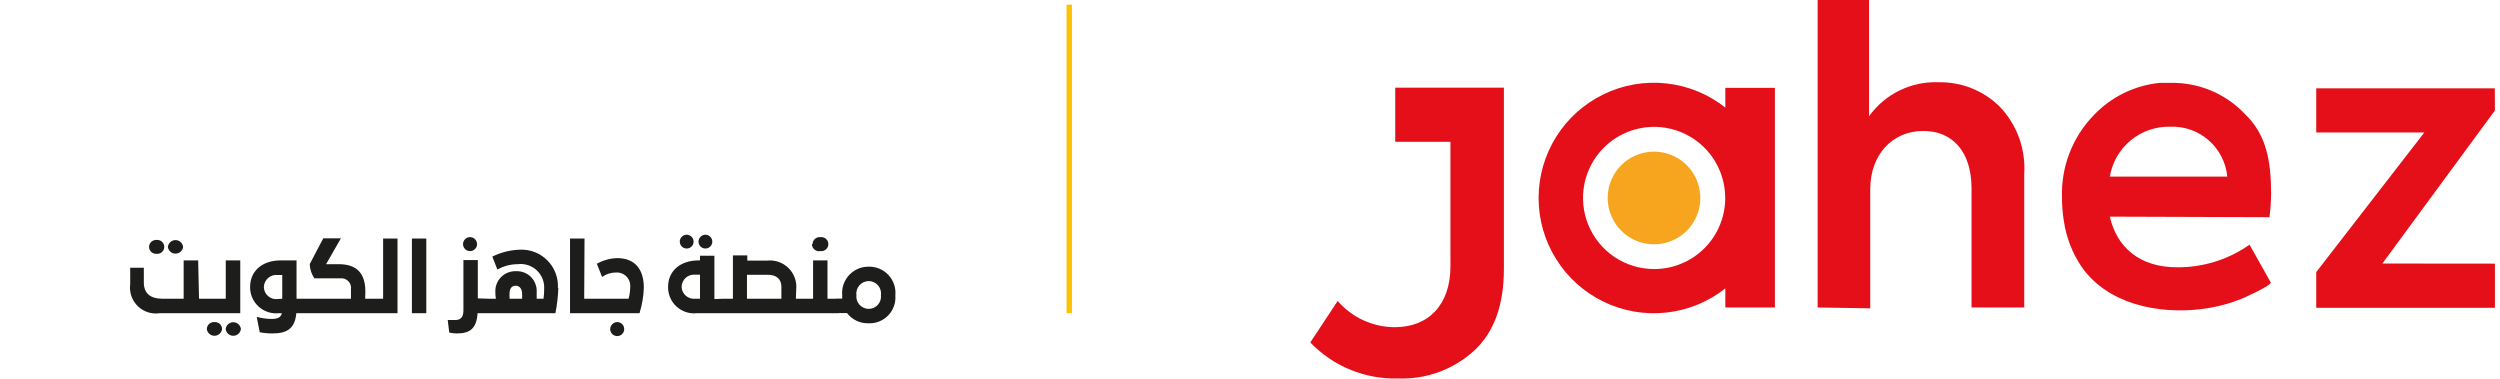 <svg width="231" height="35" viewBox="0 0 231 35" fill="none" xmlns="http://www.w3.org/2000/svg">
<path d="M152.84 22.572C151.992 22.574 151.164 22.324 150.458 21.855C149.753 21.385 149.203 20.717 148.878 19.934C148.552 19.152 148.467 18.29 148.632 17.459C148.796 16.628 149.204 15.864 149.803 15.265C150.403 14.666 151.166 14.258 151.997 14.094C152.828 13.929 153.69 14.014 154.472 14.339C155.255 14.665 155.923 15.215 156.393 15.92C156.862 16.625 157.112 17.454 157.11 18.302C157.11 19.434 156.66 20.52 155.859 21.321C155.058 22.122 153.972 22.572 152.84 22.572Z" fill="#F7A51F"/>
<path d="M167.95 28.41V0H172.7V10.74C173.43 9.724 174.4 8.905 175.524 8.357C176.648 7.809 177.891 7.549 179.14 7.6C180.169 7.581 181.192 7.766 182.15 8.144C183.107 8.521 183.981 9.084 184.72 9.8C185.522 10.622 186.143 11.602 186.543 12.679C186.943 13.755 187.112 14.904 187.04 16.05V28.41H182.17V17.41C182.17 14.01 180.41 12.1 177.72 12.1C174.83 12.1 172.81 14.31 172.81 17.49V28.49L167.95 28.41Z" fill="#E40F18"/>
<path d="M194.95 16.318H205.8C205.678 15.02 205.062 13.817 204.08 12.96C203.097 12.102 201.823 11.654 200.52 11.708C199.192 11.676 197.896 12.125 196.873 12.972C195.849 13.819 195.166 15.007 194.95 16.318ZM194.95 20.018C195.58 22.828 197.68 24.698 201.16 24.698C203.556 24.717 205.899 23.987 207.86 22.608L209.81 26.088C209.95 26.348 207.47 27.458 207.24 27.558C206.015 28.065 204.726 28.401 203.41 28.558C199.41 29.048 194.76 28.108 192.35 24.668C191.486 23.394 190.922 21.941 190.7 20.418C190.583 19.701 190.526 18.975 190.53 18.248C190.481 16.852 190.715 15.46 191.216 14.156C191.718 12.852 192.478 11.662 193.45 10.658C195.058 8.955 197.228 7.889 199.56 7.658C199.88 7.658 200.2 7.658 200.56 7.658C201.847 7.631 203.126 7.876 204.313 8.375C205.5 8.875 206.569 9.619 207.45 10.558C209.36 12.388 209.85 14.748 209.85 17.898C209.844 18.624 209.793 19.349 209.7 20.068" fill="#E40F18"/>
<path d="M214.02 8.16V12.24H224.01L214.02 25.14V28.44H230.53V24.36L220.13 24.35L230.53 10.21V10.02L230.52 8.16H214.02Z" fill="#E40F18"/>
<path d="M138.98 8.102H128.92V13.102H134.02V24.622C134.02 28.132 132.02 30.232 128.88 30.232C127.878 30.23 126.888 30.012 125.977 29.595C125.067 29.177 124.256 28.569 123.6 27.812L121.07 31.642C122.119 32.734 123.385 33.596 124.787 34.169C126.189 34.743 127.696 35.016 129.21 34.972C131.79 35.063 134.303 34.141 136.21 32.402C138.06 30.702 138.96 28.172 138.96 24.842V8.142L138.98 8.102Z" fill="#E40F18"/>
<path d="M159.42 8.12V9.94C157.851 8.699 155.963 7.925 153.974 7.708C151.985 7.49 149.975 7.837 148.174 8.709C146.374 9.581 144.855 10.943 143.792 12.638C142.73 14.333 142.166 16.294 142.166 18.295C142.166 20.295 142.73 22.256 143.792 23.951C144.855 25.646 146.374 27.008 148.174 27.88C149.975 28.752 151.985 29.099 153.974 28.881C155.963 28.664 157.851 27.89 159.42 26.649V28.41H164V8.12H159.42ZM152.84 24.86C151.54 24.86 150.27 24.474 149.189 23.752C148.109 23.029 147.266 22.003 146.769 20.802C146.272 19.6 146.143 18.279 146.397 17.004C146.652 15.729 147.278 14.559 148.198 13.64C149.118 12.722 150.29 12.097 151.565 11.845C152.84 11.592 154.161 11.724 155.361 12.223C156.562 12.721 157.587 13.565 158.308 14.647C159.029 15.729 159.412 17 159.41 18.3C159.41 19.162 159.24 20.016 158.91 20.812C158.58 21.609 158.096 22.332 157.485 22.942C156.875 23.551 156.151 24.034 155.354 24.363C154.557 24.692 153.703 24.861 152.84 24.86Z" fill="#E40F18"/>
<path d="M98.8 0.43V28.94" stroke="#FDC300" stroke-width="0.5"/>
<path d="M18.39 27.6H19.39V28.94H14.76C14.393 28.996 14.018 28.966 13.665 28.852C13.311 28.738 12.989 28.543 12.725 28.283C12.46 28.023 12.259 27.705 12.138 27.354C12.018 27.003 11.981 26.628 12.03 26.26V24.74H13.29V26.12C13.29 27.12 13.93 27.6 14.97 27.6H16.97V24.06H18.31L18.39 27.6ZM13.77 22.81C13.772 22.721 13.793 22.633 13.83 22.552C13.868 22.471 13.921 22.398 13.988 22.338C14.054 22.278 14.132 22.233 14.217 22.204C14.301 22.175 14.391 22.163 14.48 22.17C14.569 22.163 14.658 22.175 14.742 22.204C14.826 22.233 14.903 22.279 14.969 22.339C15.034 22.399 15.087 22.471 15.123 22.553C15.159 22.634 15.179 22.721 15.18 22.81C15.18 22.9 15.162 22.988 15.126 23.07C15.09 23.152 15.038 23.225 14.972 23.285C14.906 23.346 14.828 23.392 14.743 23.42C14.659 23.448 14.569 23.459 14.48 23.45C14.39 23.459 14.3 23.448 14.215 23.42C14.13 23.392 14.051 23.346 13.985 23.286C13.918 23.226 13.864 23.152 13.828 23.071C13.791 22.989 13.771 22.9 13.77 22.81ZM15.51 22.81C15.531 22.638 15.614 22.479 15.744 22.363C15.873 22.248 16.041 22.184 16.215 22.184C16.389 22.184 16.556 22.248 16.686 22.363C16.816 22.479 16.899 22.638 16.92 22.81C16.899 22.983 16.816 23.142 16.686 23.257C16.556 23.372 16.389 23.436 16.215 23.436C16.041 23.436 15.873 23.372 15.744 23.257C15.614 23.142 15.531 22.983 15.51 22.81ZM19.11 30.4C19.112 30.311 19.133 30.223 19.17 30.142C19.208 30.061 19.261 29.988 19.328 29.928C19.394 29.868 19.472 29.823 19.557 29.794C19.641 29.765 19.731 29.753 19.82 29.76C19.909 29.753 19.998 29.765 20.082 29.794C20.166 29.823 20.243 29.869 20.309 29.929C20.374 29.989 20.427 30.061 20.463 30.142C20.5 30.224 20.519 30.311 20.52 30.4C20.499 30.573 20.416 30.732 20.286 30.847C20.156 30.962 19.989 31.026 19.815 31.026C19.641 31.026 19.474 30.962 19.344 30.847C19.214 30.732 19.131 30.573 19.11 30.4ZM19.19 28.94V27.6H20.86V24.06H22.2V28.94H19.19ZM20.85 30.4C20.871 30.228 20.954 30.069 21.084 29.953C21.213 29.838 21.381 29.774 21.555 29.774C21.729 29.774 21.896 29.838 22.026 29.953C22.156 30.069 22.239 30.228 22.26 30.4C22.239 30.573 22.156 30.732 22.026 30.847C21.896 30.962 21.729 31.026 21.555 31.026C21.381 31.026 21.213 30.962 21.084 30.847C20.954 30.732 20.871 30.573 20.85 30.4ZM28.38 27.6V28.94H27.38C27.25 30.36 26.53 30.81 25.16 30.81C24.771 30.811 24.382 30.774 24 30.7L23.72 29.28C24.17 29.403 24.634 29.467 25.1 29.47C25.59 29.47 25.96 29.36 26.04 28.94H25.76C25.422 28.976 25.08 28.939 24.757 28.832C24.435 28.726 24.138 28.552 23.887 28.322C23.637 28.093 23.438 27.812 23.304 27.5C23.17 27.188 23.104 26.85 23.11 26.51C23.11 25.04 24.23 24.06 25.94 24.06H27.4V27.6H28.38ZM26.08 27.6V25.41H25.67C25.509 25.391 25.346 25.405 25.192 25.453C25.037 25.5 24.894 25.58 24.772 25.687C24.65 25.793 24.552 25.924 24.485 26.072C24.417 26.219 24.382 26.378 24.38 26.54C24.386 26.699 24.424 26.855 24.494 26.998C24.563 27.141 24.662 27.268 24.784 27.371C24.905 27.474 25.047 27.55 25.199 27.595C25.352 27.639 25.512 27.651 25.67 27.63L26.08 27.6ZM33.74 27.6H34.74V28.94H28.25V27.6H32.43V26.72C32.448 26.585 32.435 26.447 32.391 26.317C32.347 26.188 32.274 26.07 32.177 25.973C32.08 25.876 31.963 25.803 31.833 25.759C31.703 25.716 31.566 25.702 31.43 25.72H29.05C28.784 25.33 28.635 24.872 28.62 24.4L29.87 22.02H31.5L30.13 24.41H31.29C32.93 24.41 33.76 25.21 33.76 26.95L33.74 27.6ZM35.4 22.04H36.73V28.94H34.54V27.6H35.4V22.04ZM38.06 28.94V22.04H39.39V28.94H38.06ZM45.06 27.6V28.94H44.13C44.03 30.39 43.39 30.81 42.22 30.81C41.981 30.81 41.743 30.783 41.51 30.73L41.37 29.57H42.08C42.51 29.57 42.82 29.35 42.82 28.7V24.03H44.15V27.57L45.06 27.6ZM42.78 22.55C42.782 22.46 42.803 22.371 42.841 22.289C42.879 22.207 42.934 22.134 43.001 22.074C43.069 22.014 43.148 21.969 43.234 21.941C43.319 21.912 43.41 21.902 43.5 21.91C43.625 21.924 43.744 21.973 43.841 22.053C43.938 22.133 44.011 22.239 44.049 22.359C44.087 22.479 44.09 22.607 44.057 22.728C44.024 22.85 43.956 22.959 43.862 23.042C43.768 23.126 43.651 23.18 43.527 23.199C43.403 23.218 43.275 23.2 43.161 23.148C43.046 23.096 42.949 23.012 42.882 22.906C42.814 22.8 42.779 22.676 42.78 22.55ZM51.59 26.6C51.563 27.386 51.473 28.169 51.32 28.94H44.89V27.6H45.82C45.784 27.396 45.767 27.188 45.77 26.98C45.759 26.725 45.8 26.47 45.893 26.232C45.985 25.994 46.127 25.778 46.307 25.597C46.488 25.417 46.704 25.276 46.942 25.183C47.18 25.091 47.435 25.049 47.69 25.06C47.941 25.049 48.191 25.09 48.425 25.18C48.66 25.27 48.873 25.408 49.051 25.585C49.23 25.761 49.37 25.973 49.462 26.206C49.555 26.439 49.599 26.689 49.59 26.94C49.59 27.14 49.59 27.38 49.59 27.6H50.22C50.263 27.302 50.283 27.001 50.28 26.7C50.3 26.381 50.25 26.062 50.132 25.764C50.014 25.467 49.833 25.199 49.599 24.981C49.366 24.762 49.088 24.597 48.783 24.499C48.479 24.4 48.157 24.37 47.84 24.41C47.18 24.41 46.532 24.582 45.96 24.91L45.49 23.71C46.287 23.313 47.16 23.095 48.05 23.07C48.517 23.05 48.984 23.128 49.42 23.299C49.856 23.469 50.251 23.729 50.58 24.061C50.91 24.394 51.166 24.791 51.333 25.229C51.5 25.666 51.574 26.133 51.55 26.6H51.59ZM47.13 27.6H48.24C48.251 27.444 48.251 27.287 48.24 27.13C48.24 26.69 48.01 26.4 47.64 26.4C47.27 26.4 47.08 26.69 47.08 27.13C47.072 27.287 47.076 27.444 47.09 27.6H47.13ZM53.98 27.6H54.98V28.94H52.67V22.04H54.01L53.98 27.6ZM54.78 28.94V27.6H58.08C58.179 27.249 58.23 26.885 58.23 26.52C58.246 26.344 58.224 26.166 58.165 25.998C58.106 25.831 58.011 25.679 57.888 25.552C57.764 25.424 57.615 25.325 57.45 25.261C57.284 25.197 57.107 25.169 56.93 25.18C56.464 25.177 56.009 25.32 55.63 25.59L55.15 24.37C55.722 24.049 56.364 23.871 57.02 23.85C58.64 23.85 59.49 24.85 59.49 26.59C59.463 27.388 59.329 28.179 59.09 28.94H54.78ZM56.38 30.4C56.384 30.311 56.406 30.222 56.444 30.141C56.483 30.06 56.537 29.987 56.604 29.928C56.672 29.868 56.75 29.822 56.835 29.794C56.92 29.765 57.01 29.753 57.1 29.76C57.225 29.774 57.344 29.823 57.441 29.903C57.538 29.983 57.611 30.089 57.649 30.209C57.687 30.328 57.69 30.457 57.657 30.578C57.624 30.7 57.556 30.809 57.462 30.892C57.368 30.976 57.251 31.03 57.127 31.049C57.003 31.068 56.875 31.05 56.761 30.998C56.646 30.946 56.549 30.862 56.482 30.756C56.414 30.65 56.379 30.526 56.38 30.4ZM66.98 27.6V28.94H64.38C64.042 28.976 63.7 28.939 63.377 28.832C63.055 28.726 62.758 28.552 62.508 28.322C62.257 28.093 62.058 27.812 61.924 27.5C61.79 27.188 61.724 26.85 61.73 26.51C61.73 25.04 62.85 24.06 64.56 24.06H64.68V23.63H66.01V27.63L66.98 27.6ZM62.81 22.32C62.811 22.232 62.83 22.144 62.867 22.064C62.903 21.983 62.956 21.911 63.022 21.852C63.088 21.793 63.165 21.748 63.249 21.72C63.333 21.692 63.422 21.682 63.51 21.69C63.634 21.702 63.751 21.749 63.849 21.827C63.946 21.904 64.019 22.008 64.058 22.127C64.097 22.244 64.1 22.371 64.069 22.491C64.037 22.612 63.971 22.72 63.878 22.803C63.786 22.886 63.671 22.941 63.548 22.96C63.425 22.979 63.3 22.962 63.186 22.911C63.073 22.859 62.977 22.776 62.91 22.672C62.843 22.567 62.809 22.445 62.81 22.32ZM64.68 25.38H64.26C64.1 25.362 63.938 25.378 63.785 25.426C63.631 25.474 63.489 25.554 63.369 25.661C63.248 25.767 63.151 25.898 63.084 26.044C63.017 26.191 62.982 26.349 62.98 26.51C62.986 26.668 63.024 26.823 63.093 26.966C63.162 27.108 63.26 27.234 63.38 27.337C63.501 27.439 63.641 27.516 63.792 27.561C63.944 27.607 64.103 27.62 64.26 27.6H64.68V25.38ZM64.54 22.32C64.542 22.231 64.563 22.144 64.6 22.063C64.638 21.983 64.692 21.91 64.758 21.851C64.825 21.792 64.903 21.747 64.987 21.72C65.072 21.692 65.161 21.682 65.25 21.69C65.373 21.704 65.49 21.753 65.585 21.831C65.681 21.91 65.752 22.014 65.79 22.132C65.827 22.25 65.83 22.377 65.797 22.496C65.764 22.616 65.697 22.723 65.605 22.805C65.512 22.887 65.398 22.941 65.275 22.959C65.153 22.978 65.027 22.96 64.915 22.909C64.802 22.858 64.707 22.775 64.64 22.67C64.574 22.566 64.539 22.444 64.54 22.32ZM73.54 27.6H74.54V28.94H66.86V27.6H67.72V23.6H69.05V24.08H70.87C71.233 24.039 71.6 24.08 71.945 24.2C72.29 24.32 72.603 24.516 72.862 24.773C73.121 25.03 73.32 25.342 73.442 25.686C73.564 26.03 73.608 26.397 73.57 26.76L73.54 27.6ZM72.2 27.6V26.5C72.2 25.77 71.72 25.39 70.96 25.39H69.02V27.6H72.2ZM74.34 28.94V27.6H75.13V24.06H76.46V27.6H77.46V28.94H74.34ZM75.08 22.55C75.082 22.459 75.103 22.369 75.142 22.287C75.181 22.204 75.236 22.13 75.305 22.07C75.373 22.01 75.454 21.965 75.541 21.937C75.627 21.91 75.719 21.901 75.81 21.91C75.901 21.899 75.994 21.907 76.082 21.934C76.17 21.962 76.252 22.007 76.321 22.068C76.39 22.129 76.445 22.204 76.483 22.288C76.521 22.372 76.54 22.463 76.54 22.555C76.54 22.648 76.521 22.738 76.483 22.823C76.445 22.907 76.39 22.982 76.321 23.043C76.252 23.104 76.17 23.149 76.082 23.176C75.994 23.203 75.901 23.212 75.81 23.2C75.714 23.22 75.615 23.217 75.52 23.194C75.425 23.17 75.336 23.125 75.261 23.063C75.185 23.001 75.124 22.922 75.082 22.834C75.041 22.745 75.02 22.648 75.02 22.55H75.08ZM80.27 24.64C80.612 24.633 80.952 24.698 81.268 24.832C81.583 24.966 81.866 25.165 82.099 25.417C82.331 25.668 82.508 25.966 82.617 26.291C82.725 26.615 82.764 26.959 82.73 27.3C82.757 27.635 82.713 27.972 82.6 28.289C82.488 28.606 82.309 28.895 82.077 29.138C81.845 29.38 81.563 29.571 81.252 29.698C80.941 29.824 80.606 29.883 80.27 29.87C79.886 29.886 79.503 29.809 79.155 29.645C78.807 29.482 78.503 29.236 78.27 28.93H77.27V27.59H77.82C77.815 27.494 77.815 27.397 77.82 27.3C77.787 26.959 77.828 26.615 77.938 26.29C78.048 25.965 78.225 25.668 78.458 25.416C78.692 25.165 78.975 24.966 79.291 24.832C79.607 24.699 79.947 24.633 80.29 24.64H80.27ZM81.4 27.27C81.421 27.109 81.408 26.945 81.361 26.789C81.314 26.633 81.235 26.489 81.128 26.366C81.021 26.243 80.889 26.144 80.741 26.076C80.594 26.008 80.433 25.972 80.27 25.97C80.107 25.972 79.946 26.008 79.797 26.076C79.649 26.144 79.517 26.243 79.409 26.365C79.302 26.488 79.221 26.632 79.173 26.788C79.125 26.944 79.11 27.108 79.13 27.27C79.113 27.43 79.13 27.592 79.18 27.745C79.229 27.898 79.311 28.039 79.418 28.159C79.525 28.278 79.657 28.374 79.803 28.44C79.95 28.506 80.109 28.54 80.27 28.54C80.43 28.54 80.589 28.506 80.735 28.44C80.882 28.374 81.012 28.278 81.119 28.158C81.226 28.038 81.306 27.897 81.354 27.744C81.403 27.591 81.418 27.43 81.4 27.27Z" fill="#1D1D1B"/>
</svg>
